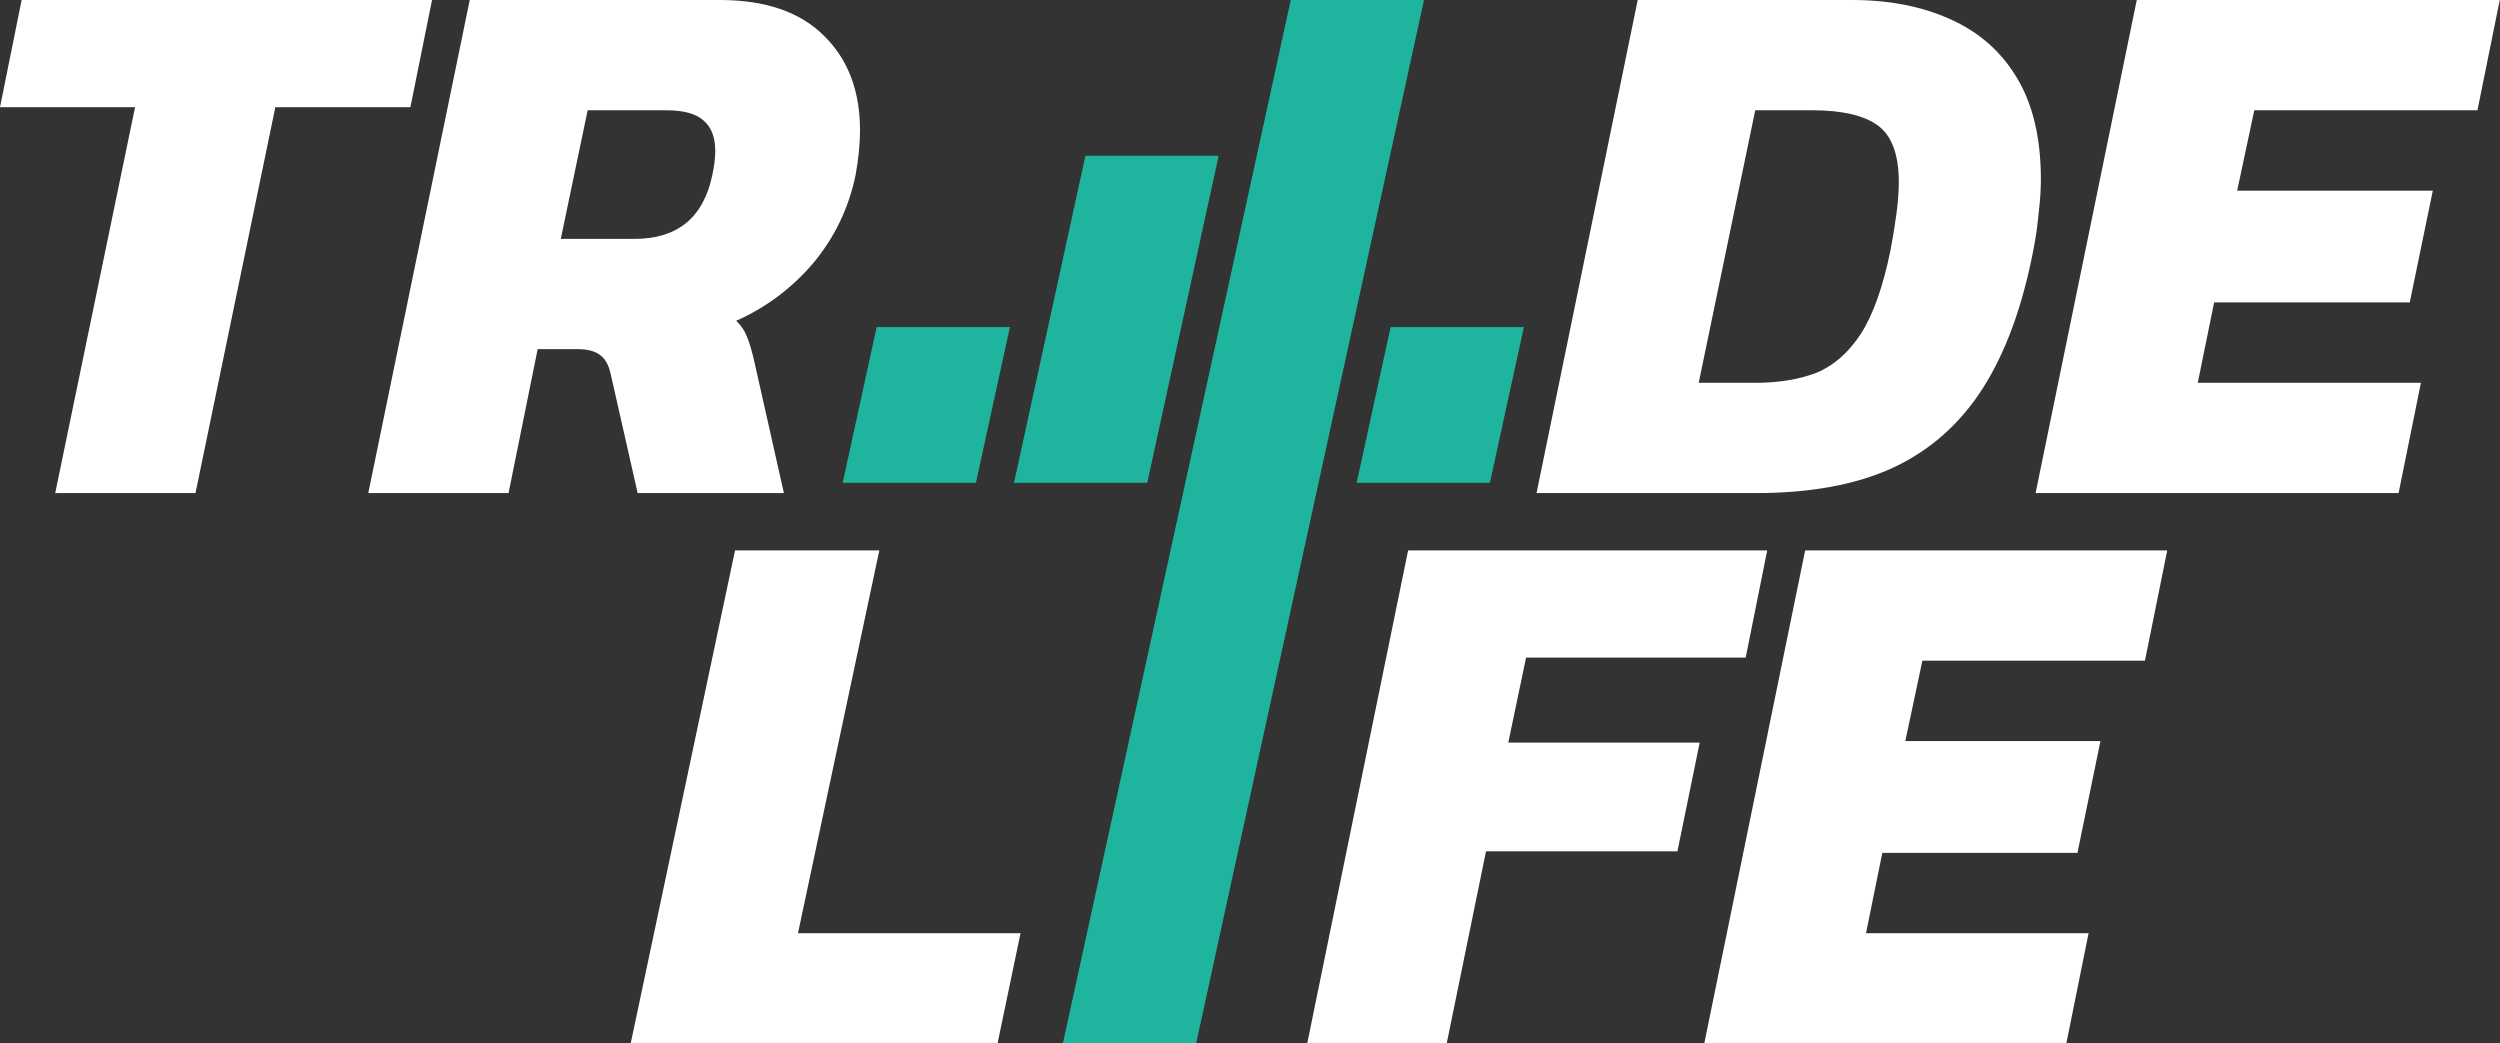 <svg width="575" height="240" viewBox="0 0 575 240" fill="none" xmlns="http://www.w3.org/2000/svg">
<rect x="0" y="0" width="575" height="240" fill="#333333" stroke="none"/>
<path d="M12.7 113.407L31.064 24.654H0L4.977 0H99.369L94.392 24.654H63.328L44.965 113.407H12.7Z" fill="white"/>
<path d="M84.703 113.407L108.044 0H165.537C176.063 0 184.072 2.759 189.564 8.277C195.056 13.677 197.802 20.897 197.802 29.936C197.802 33.106 197.459 36.569 196.772 40.326C195.171 47.957 191.91 54.708 186.99 60.577C182.07 66.33 176.178 70.732 169.313 73.785C170.457 74.841 171.315 76.133 171.887 77.659C172.459 79.068 173.031 81.063 173.603 83.646L180.297 113.407H146.659L140.48 86.112C140.023 83.998 139.222 82.531 138.078 81.709C136.934 80.77 135.16 80.3 132.758 80.3H123.662L116.968 113.407H84.703ZM128.982 54.942H145.972C155.812 54.942 161.762 50.07 163.821 40.326C164.05 39.27 164.221 38.272 164.336 37.333C164.45 36.393 164.508 35.513 164.508 34.691C164.508 31.639 163.649 29.349 161.933 27.823C160.217 26.18 157.299 25.358 153.18 25.358H135.16L128.982 54.942Z" fill="white"/>
<path d="M353.406 113.407L376.674 0H425.947C434.501 0 442.029 1.467 448.53 4.402C455.145 7.337 460.278 11.857 463.928 17.962C467.577 24.067 469.402 31.815 469.402 41.207C469.402 43.672 469.231 46.255 468.889 48.955C468.661 51.655 468.262 54.473 467.692 57.408C465.182 70.439 461.304 81.063 456.058 89.281C450.811 97.499 443.911 103.604 435.356 107.595C426.916 111.469 416.423 113.407 403.877 113.407H353.406ZM390.703 88.049H403.706C409.066 88.049 413.743 87.285 417.735 85.759C421.727 84.116 425.148 81.122 428 76.778C430.851 72.317 433.132 65.86 434.843 57.408C435.413 54.355 435.87 51.538 436.212 48.955C436.554 46.372 436.725 44.024 436.725 41.911C436.725 35.572 435.128 31.228 431.935 28.88C428.741 26.532 423.666 25.358 416.708 25.358H403.706L390.703 88.049Z" fill="white"/>
<path d="M468.187 113.407L491.455 0H574.945L569.812 25.358H518.487L514.552 43.848H559.547L554.243 69.558H509.248L505.484 88.049H556.81L551.677 113.407H468.187Z" fill="white"/>
<path d="M300.659 240L323.867 126.594H406.458L401.509 151.247H350.999L346.904 170.794H390.93L385.81 195.8H341.784L332.74 240H300.659Z" fill="white"/>
<path d="M391.98 240L415.188 126.594H498.461L493.342 151.952H442.149L438.224 170.442H483.104L477.814 196.152H432.934L429.18 214.642H480.373L475.254 240H391.98Z" fill="white"/>
<path d="M145.055 240L169.061 126.594H202.246L183.535 214.642H234.725L229.43 240H145.055Z" fill="white"/>
<path d="M201.634 75.224H232.283L224.46 111.045H193.811L201.634 75.224Z" fill="#1EB49E"/>
<path d="M249.646 35.821H280.294L263.865 111.045H233.217L249.646 35.821Z" fill="#1EB49E"/>
<path d="M296.875 0H327.523L275.107 240H244.458L296.875 0Z" fill="#1EB49E"/>
<path d="M319.851 75.224H350.5L342.677 111.045H312.028L319.851 75.224Z" fill="#1EB49E"/>
</svg>
